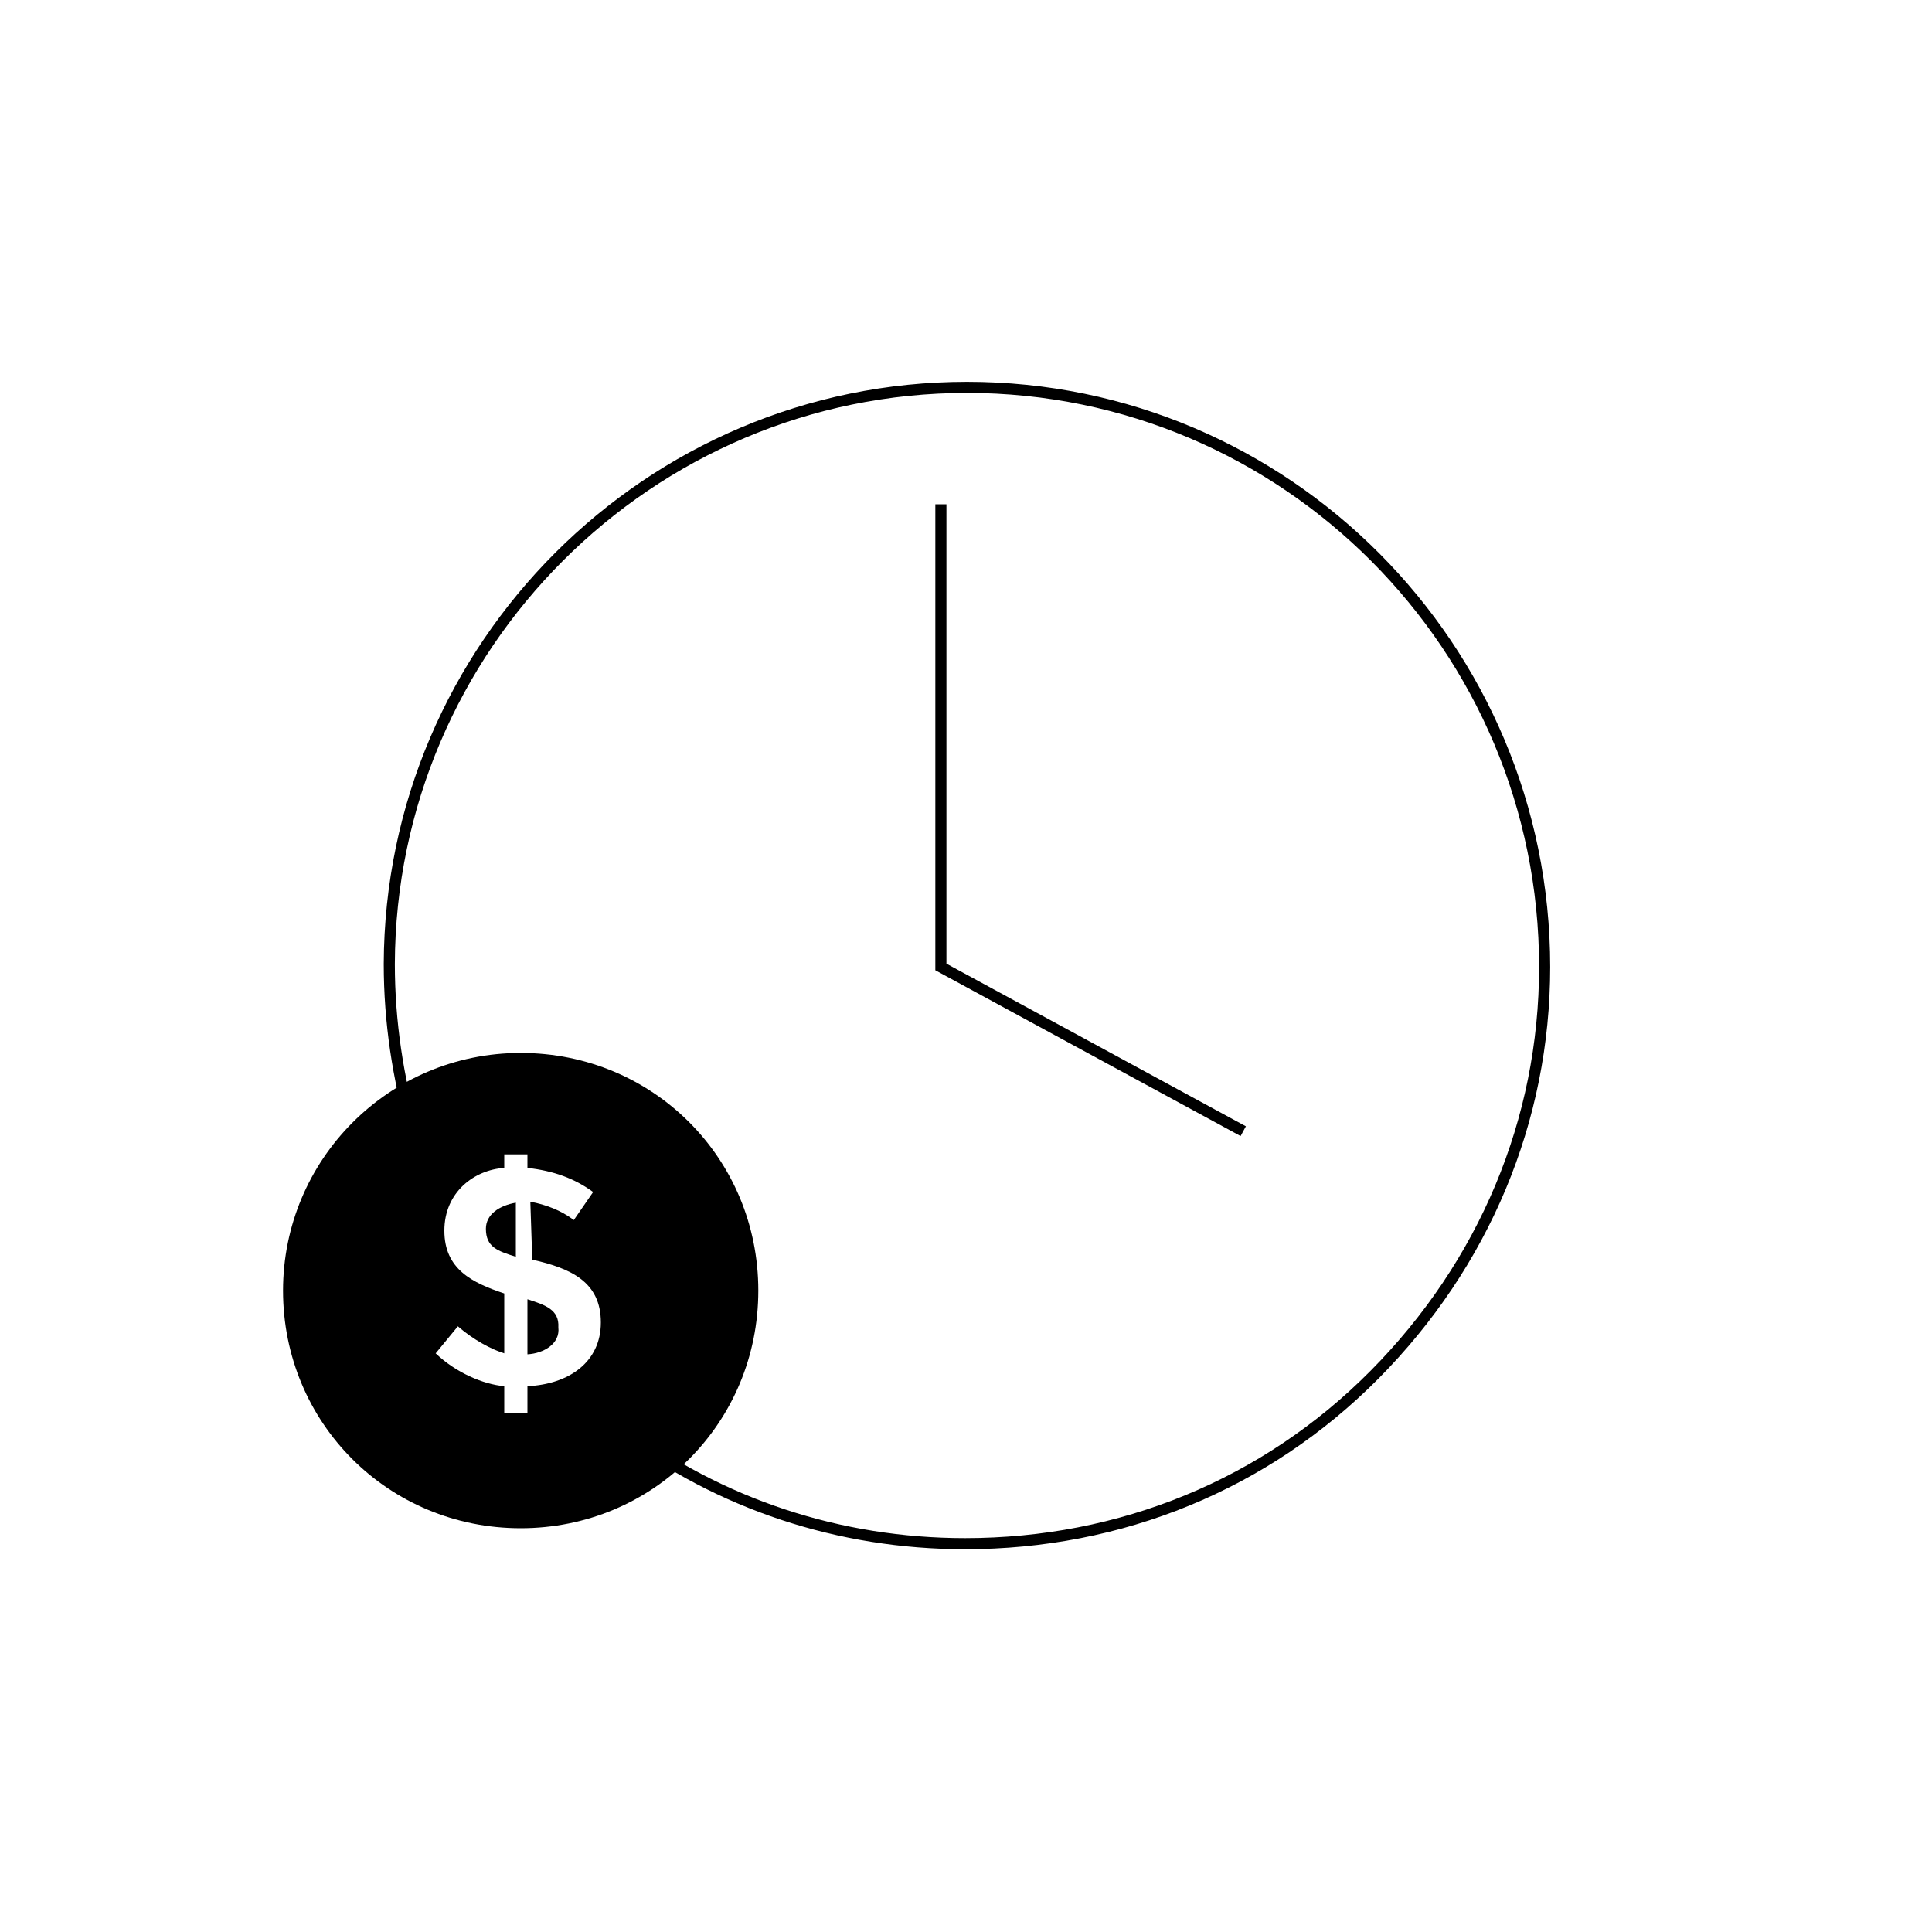 <?xml version="1.0" encoding="UTF-8"?> <svg xmlns="http://www.w3.org/2000/svg" width="174" height="174" viewBox="0 0 174 174" fill="none"><path d="M55.941 128.76C64.815 135.459 75.603 139.026 86.913 139.026C100.92 139.026 113.97 133.719 123.801 123.801C133.632 113.883 139.113 100.92 139.113 87.087C139.113 58.29 115.797 34.887 87.087 34.887C58.464 34.887 35.148 58.203 35.061 86.826C35.061 92.046 35.844 97.092 37.236 101.964" stroke="black" stroke-miterlimit="10"></path><path d="M84.738 45.414V87.087L111.969 101.877" stroke="black" stroke-miterlimit="10"></path><path d="M47.502 117.015V121.974C48.981 121.887 50.46 121.017 50.286 119.538C50.373 117.972 49.155 117.537 47.502 117.015Z" fill="black"></path><path d="M46.893 94.83C34.974 94.83 25.491 104.487 25.491 116.232C25.491 128.151 34.974 137.634 46.893 137.634C58.812 137.634 68.295 128.151 68.295 116.232C68.295 104.313 58.812 94.83 46.893 94.83ZM47.502 124.845V127.281H45.414V124.845C43.5 124.671 41.064 123.627 39.237 121.887L41.238 119.451C42.63 120.669 44.283 121.539 45.414 121.887V116.493C42.543 115.536 40.02 114.318 40.02 110.838C40.02 107.358 42.717 105.357 45.414 105.183V103.965H47.502V105.183C49.851 105.444 51.765 106.14 53.418 107.358L51.678 109.881C50.547 109.011 49.155 108.489 47.763 108.228L47.937 113.448C51.417 114.231 54.114 115.449 54.114 119.103C54.114 122.67 51.243 124.671 47.502 124.845Z" fill="black"></path><path d="M43.761 110.664C43.761 112.317 44.805 112.665 46.458 113.187V108.315C44.979 108.576 43.761 109.359 43.761 110.664Z" fill="black"></path></svg> 